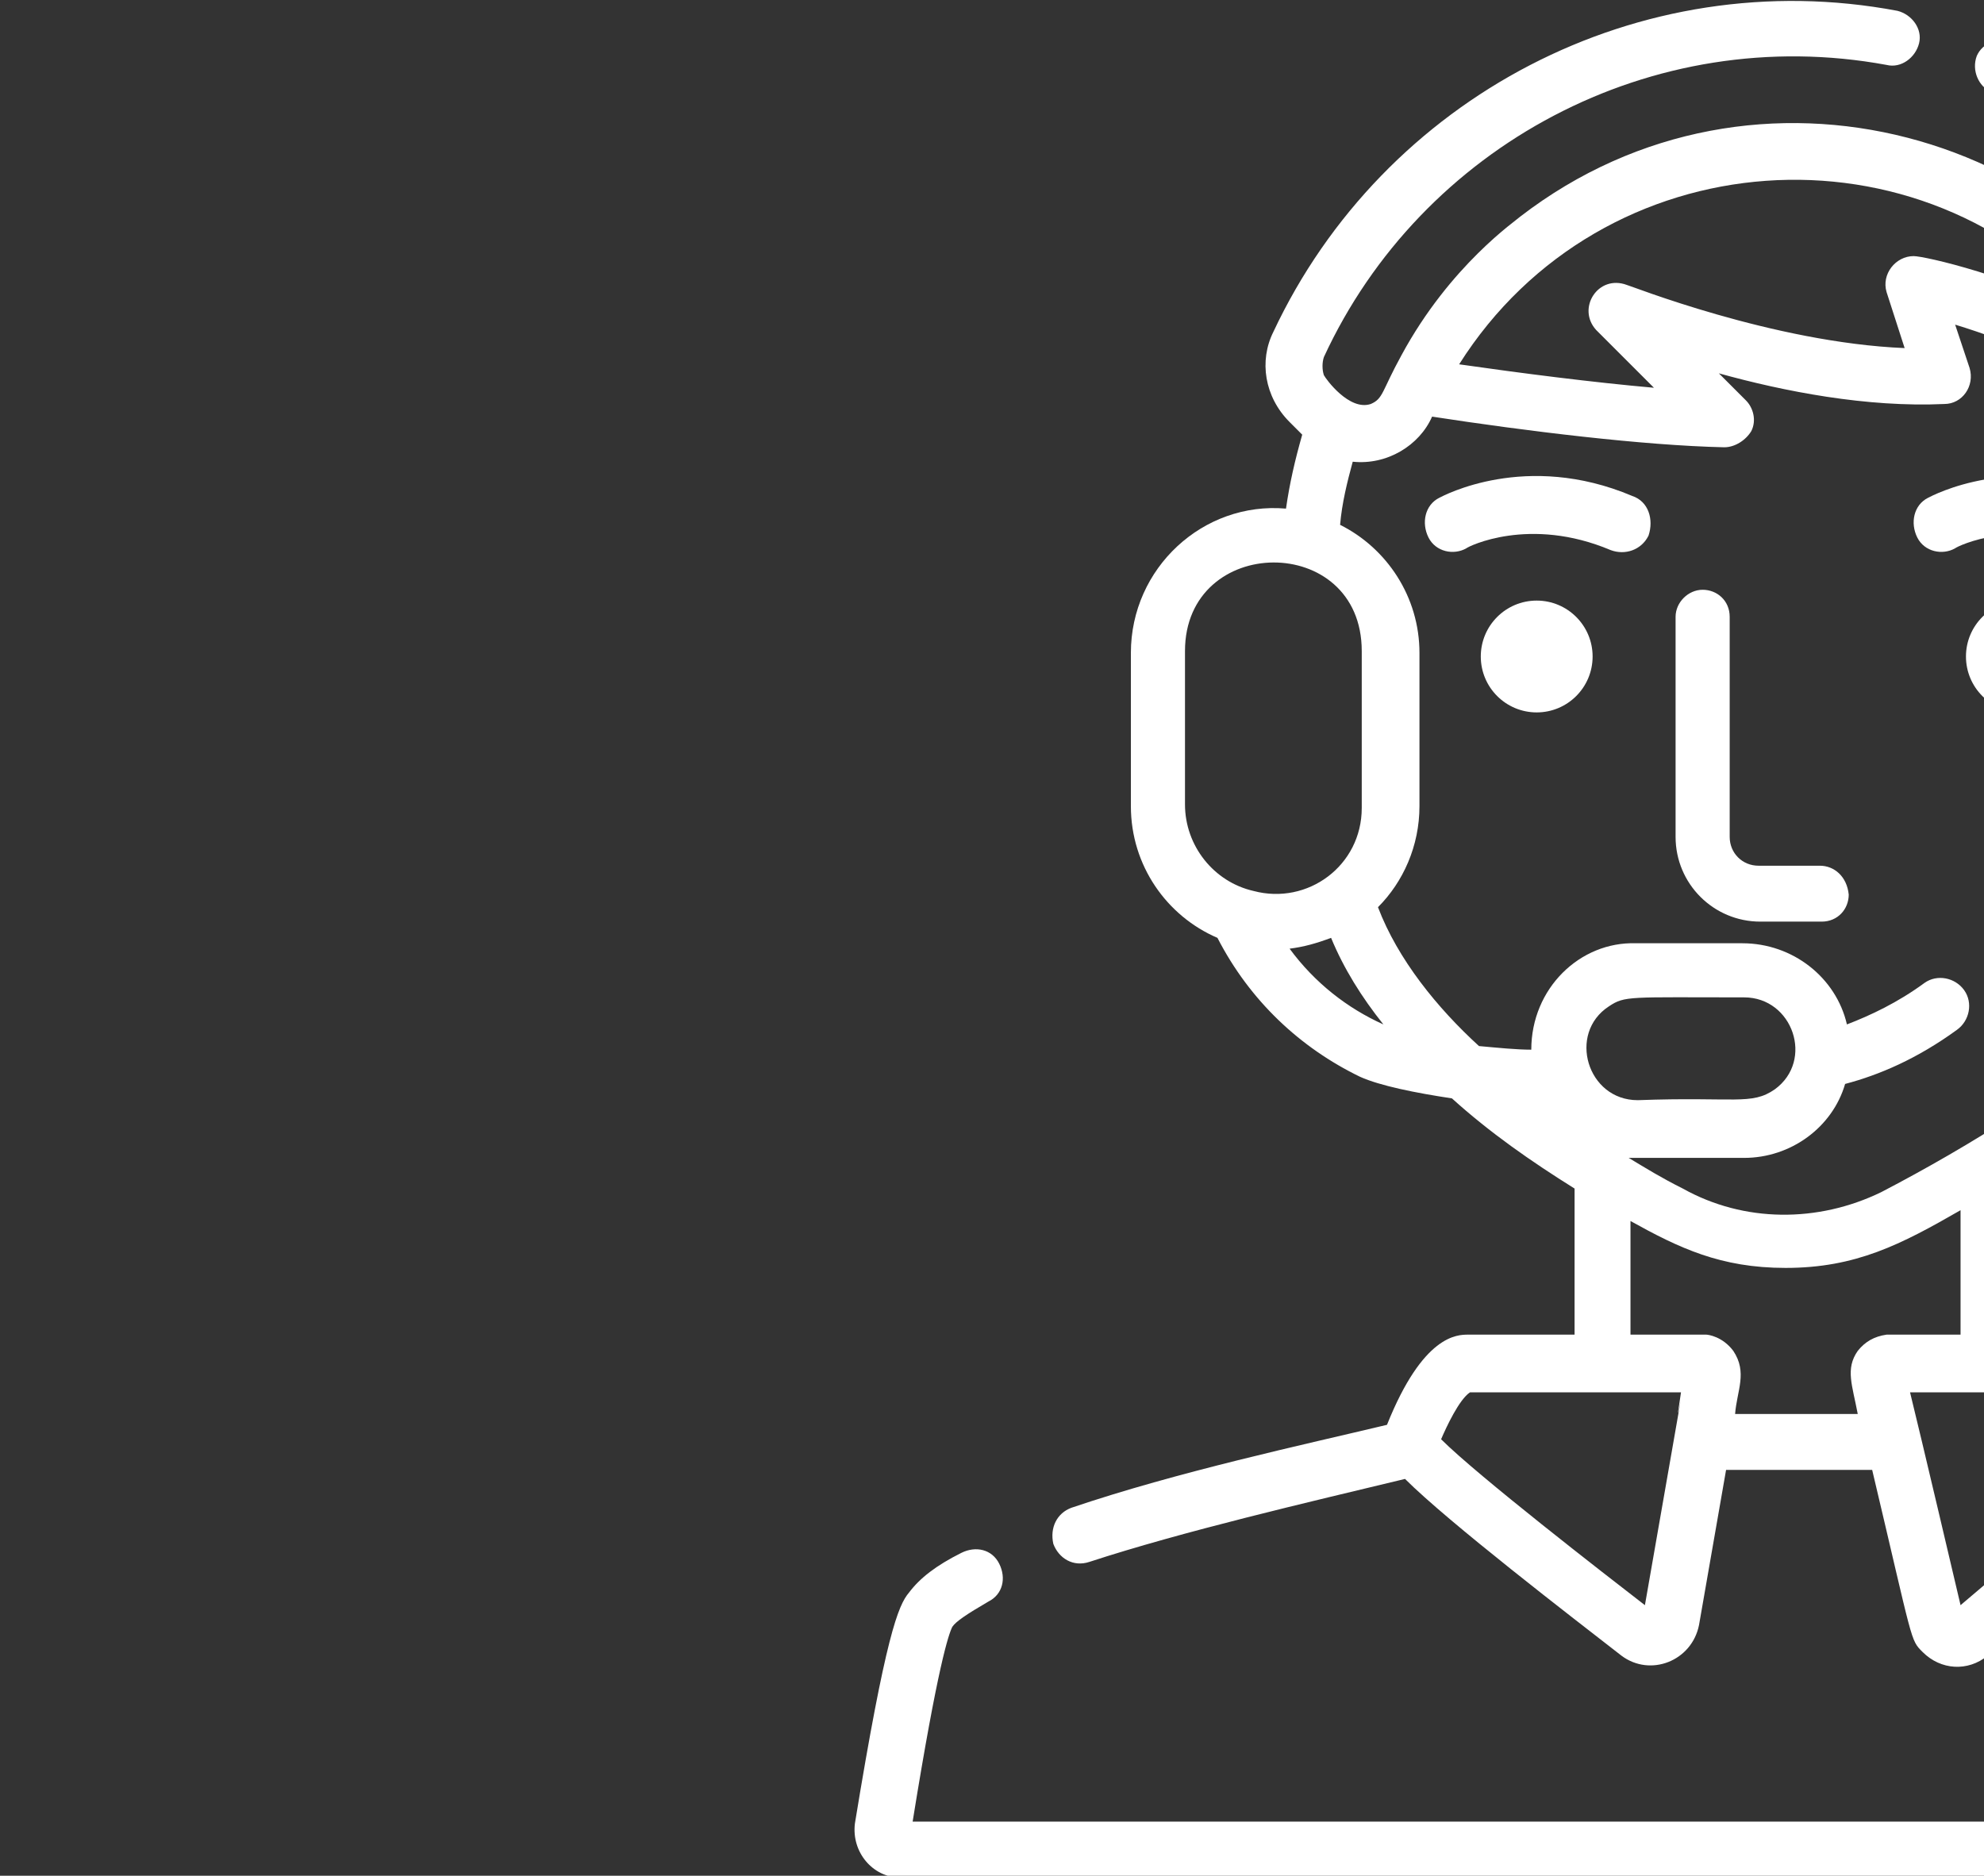 <?xml version="1.0" encoding="utf-8"?>
<!-- Generator: Adobe Illustrator 23.1.0, SVG Export Plug-In . SVG Version: 6.00 Build 0)  -->
<svg version="1.1" id="Livello_1" xmlns="http://www.w3.org/2000/svg" xmlns:xlink="http://www.w3.org/1999/xlink" x="0px" y="0px"
	 viewBox="0 0 110 104" style="enable-background:new 0 0 110 104;" xml:space="preserve">
<rect x="0" y="0" width="110" height="104" fill="#333333" stroke="none"/>
<style type="text/css">
	.st0{fill:#FFFFFF;}
</style>
<g>
	<g>
		<path class="st0" d="M151.6,101c-1.6-10.4-2.4-12.1-3-12.8c-3.4-4.2-20.2-7.7-26.4-9.1c-2-5-3.9-5-4.5-5h-5.9v-8.7
			c5.2-3.2,10.9-7.8,13.3-13.4c5.3,2.4,11.3-1.5,11.3-7.3v-4.4c0-0.9-0.7-1.5-1.5-1.5s-1.5,0.7-1.5,1.5v4.4c0,2.7-2.2,4.9-4.9,4.9
			c-2.7,0-4.9-2.2-4.9-4.9c0-3,0-5.4,0-8.5c0-5.5,7.7-6.8,9.5-1.6c0.3,0.8,1.2,1.2,2,1c0.8-0.3,1.2-1.2,1-2
			c-1.2-3.6-4.7-5.7-8.3-5.4c-0.2-1.4-0.5-2.8-0.9-4.1l0.7-0.7c1.4-1.4,1.6-3.4,0.9-5c-3.4-7.3-9.4-13-16.9-16.1
			c-0.8-0.3-1.7,0.1-2,0.8c-0.3,0.8,0.1,1.7,0.8,2c6.8,2.8,12.2,7.9,15.3,14.5c0.2,0.4,0.1,1-0.1,1.3c-0.1,0.2-0.2,0.2-1,1
			c-0.6,0.6-1.7,0.5-2.1-0.4C115.8,7.2,97.3,2,84.3,12c-0.2,0.2-3.9,2.7-6.6,7.7c-1.1,2-1,2.4-1.7,2.7c0,0,0,0,0,0
			c-1.2,0.4-2.5-1.4-2.6-1.6c0,0,0,0,0,0c0,0,0,0,0,0c-0.1-0.3-0.1-0.7,0-1C78.8,8.1,91.6,1.2,104.6,3.6c0.8,0.2,1.6-0.4,1.8-1.2
			c0.2-0.8-0.4-1.6-1.2-1.8C90.9-2.1,76.7,5.4,70.6,18.4c-0.8,1.6-0.5,3.6,0.9,5l0.7,0.7c-0.4,1.4-0.7,2.7-0.9,4.1
			c-4.6-0.4-8.6,3.3-8.6,8v8.5c0,3.3,2,6.1,4.8,7.3c1.8,3.5,4.6,6.1,7.9,7.7c1.1,0.5,3.1,0.9,5.1,1.2c2.1,1.9,4.4,3.5,6.8,5V74h-5.9
			c-0.6,0-2.5,0-4.5,5c-4.6,1.1-11.6,2.6-17.5,4.6c-0.8,0.3-1.2,1.1-1,2c0.3,0.8,1.1,1.3,2,1c5.2-1.7,12.1-3.3,17.5-4.6
			c2.4,2.4,9.3,7.7,12,9.8c1.6,1.2,3.9,0.3,4.3-1.7l1.5-8.6c0.1,0,0.1,0,0.1,0c0.4,0,2.1,0,8,0c2.3,9.7,2.1,9.4,2.8,10.1
			c1,1,2.5,1.1,3.6,0.2c2.6-2.1,8.8-7.3,11.1-9.7c4.2,1,22.2,4.9,24.9,8.1c0.2,0.3,0.9,2.1,2.3,10.8H50.6c1.4-8.7,2-10.4,2.2-10.8
			c0.2-0.3,0.8-0.7,2-1.4c0.8-0.4,1-1.3,0.6-2.1c-0.4-0.8-1.3-1-2.1-0.6c-1.4,0.7-2.3,1.4-2.9,2.2c-0.6,0.7-1.3,2.4-3,12.8
			c-0.2,1.6,1,3,2.5,3h99C150.6,104,151.8,102.6,151.6,101z M116.2,17.7c-4.6-2.4-9.5-3.5-10.1-3.5c-1,0-1.8,1-1.5,2l1,3.1
			c-7.3-0.3-15.3-3.5-15.4-3.5c-1.6-0.6-2.8,1.3-1.7,2.5l3.2,3.2c-3.4-0.3-7.3-0.8-10.8-1.3C88.8,7.7,106.6,6.4,116.2,17.7z
			 M69.5,49.4c-2.2-0.5-3.8-2.5-3.8-4.8v-8.5c0-6.5,9.8-6.6,9.8,0c0,9,0,8.5,0,8.7C75.5,48,72.5,50.2,69.5,49.4z M71.5,52.6
			c0.8-0.1,1.5-0.3,2.3-0.6c0.7,1.7,1.7,3.3,2.9,4.8C74.7,55.9,72.9,54.5,71.5,52.6z M84.9,58.2c-0.8,0-1.8-0.1-2.9-0.2
			c-2.3-2.1-4.5-4.8-5.6-7.7c1.4-1.4,2.3-3.4,2.3-5.6v-8.5c0-3.1-1.8-5.8-4.4-7.1c0.1-1.2,0.4-2.4,0.7-3.5c1.9,0.2,3.7-0.9,4.4-2.5
			c5.2,0.8,11.7,1.6,16.2,1.7c0.6,0,1.2-0.4,1.5-0.9c0.3-0.6,0.1-1.3-0.3-1.7l-1.5-1.5c3.6,1,8.2,1.9,12.5,1.7c1,0,1.7-1,1.4-2
			l-0.8-2.4c6.2,1.9,12.6,5.4,16.1,10.9c0,0.1,0,0.2,0,0.4c-2.5,1.4-4.2,4-4.2,7v8.5c0,2.1,0.8,4,2.1,5.4
			c-1.6,4.5-6.1,8.5-10.7,11.6c-2.3,1.5-4.9,3-7.4,4.3c-3.5,1.7-7.6,1.7-11-0.2c-1.2-0.6-2-1.1-3-1.7c0.5,0,0.2,0,6.4,0
			c2.6,0,4.9-1.7,5.6-4.1c1.9-0.5,4-1.4,6.2-3c0.7-0.5,0.9-1.5,0.4-2.2c-0.5-0.7-1.5-0.9-2.2-0.4c-1.5,1.1-3,1.8-4.3,2.3
			c-0.6-2.6-3-4.5-5.8-4.5h-5.9C87.6,52.2,84.9,54.8,84.9,58.2z M89.2,55.8c0.9-0.6,1.1-0.5,7.5-0.5c2.7,0,3.9,3.5,1.7,5.1
			c-1.3,0.9-2.2,0.4-7.6,0.6C88,61,86.9,57.3,89.2,55.8z M91.2,89c-2.2-1.7-9.3-7.2-11.3-9.2c0.3-0.7,1-2.2,1.6-2.6
			c1.3,0,10.3,0,11.7,0C92.5,81.7,94.5,70.1,91.2,89z M103,74.9c-0.7,1-0.3,1.9,0,3.5c-0.1,0-0.1,0-0.1,0c-0.4,0-1.8,0-6.7,0
			c0.1-1.3,0.7-2.3-0.1-3.5c-0.6-0.8-1.4-0.9-1.5-0.9h-4.2v-6.3c2.7,1.5,5,2.6,8.6,2.6c3.9,0,6.4-1.3,9.7-3.2V74c0,0,0,0,0,0
			c0,0,0,0,0,0c0,0,0,0,0,0c-0.1,0-0.9,0-4.1,0C103.9,74.1,103.4,74.4,103,74.9z M108.7,89c0,0-2.3-9.8-2.8-11.8
			c1.4,0,10.3,0,11.6,0c0.6,0.4,1.3,2,1.6,2.7C117.3,81.8,110.8,87.2,108.7,89z"/>
	</g>
</g>
<g>
	<g>
		<circle class="st0" cx="85.2" cy="36.4" r="3.1"/>
	</g>
</g>
<g>
	<g>
		<circle class="st0" cx="112.1" cy="36.4" r="3.1"/>
	</g>
</g>
<g>
	<g>
		<path class="st0" d="M90.5,27.5c-5.9-2.5-10.5,0-10.7,0.1c-0.8,0.4-1,1.4-0.6,2.2c0.4,0.8,1.4,1,2.1,0.6c0.1-0.1,3.5-1.8,8,0.1
			c0.8,0.3,1.7,0,2.1-0.8C91.7,28.8,91.4,27.8,90.5,27.5z"/>
	</g>
</g>
<g>
	<g>
		<path class="st0" d="M117.6,27.5c-5.9-2.5-10.5,0-10.7,0.1c-0.8,0.4-1,1.4-0.6,2.2c0.4,0.8,1.4,1,2.1,0.6c0.1-0.1,3.5-1.8,8,0.1
			c0.8,0.3,1.7,0,2.1-0.8C118.8,28.8,118.4,27.8,117.6,27.5z"/>
	</g>
</g>
<g>
	<g>
		<path class="st0" d="M100.9,48c-1.2,0-2.7,0-3.4,0c-0.9,0-1.6-0.7-1.6-1.6c0-2.9,0-9.7,0-12.2c0-0.9-0.7-1.5-1.5-1.5
			s-1.5,0.7-1.5,1.5v12.2c0,2.6,2.1,4.7,4.7,4.7h3.4c0.9,0,1.5-0.7,1.5-1.5C102.4,48.6,101.7,48,100.9,48z"/>
	</g>
</g>
</svg>
